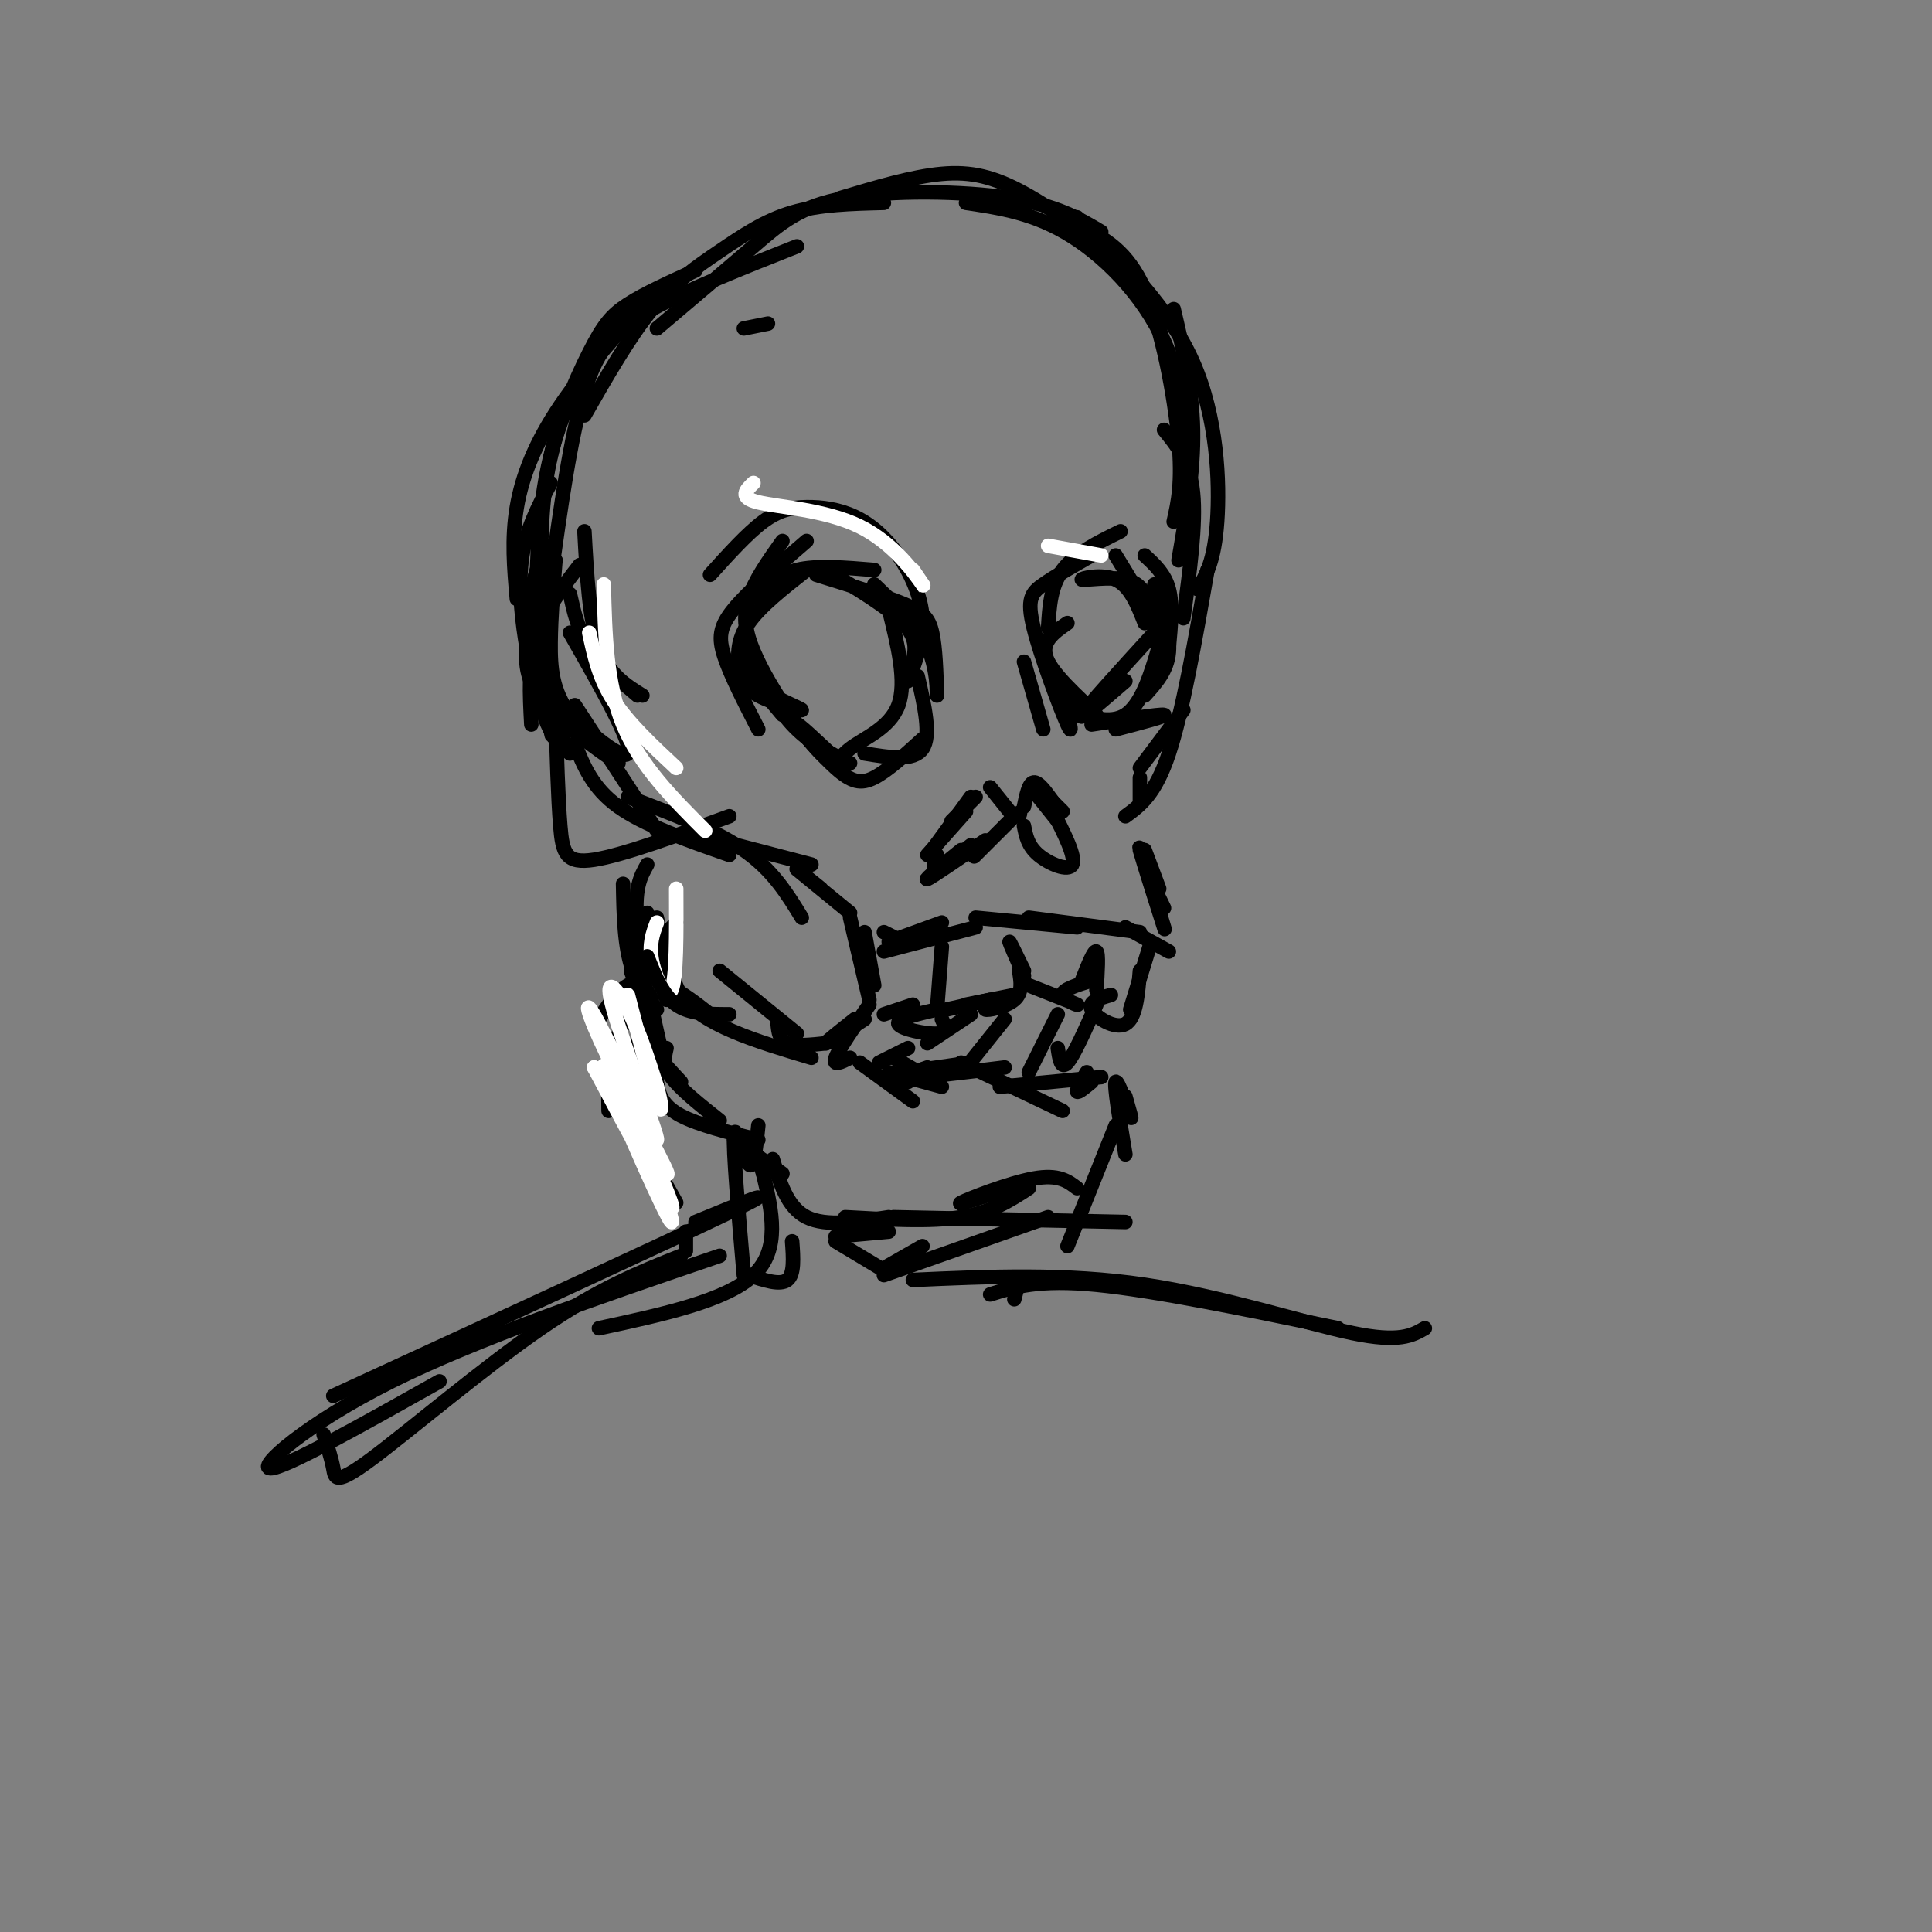<svg viewBox='0 0 400 400' version='1.1' xmlns='http://www.w3.org/2000/svg' xmlns:xlink='http://www.w3.org/1999/xlink'><rect x="0" y="0" width="400" height="400" fill="#808080" stroke="none"/><g fill='none' stroke='rgb(0,0,0)' stroke-width='3' stroke-linecap='round' stroke-linejoin='round'><path d='M115,116c-1.667,4.333 -3.333,8.667 -3,15c0.333,6.333 2.667,14.667 5,23'/><path d='M118,156c-2.222,-2.022 -4.444,-4.044 -6,-10c-1.556,-5.956 -2.444,-15.844 -2,-22c0.444,-6.156 2.222,-8.578 4,-11'/><path d='M115,116c-0.471,5.858 -0.941,11.715 -1,17c-0.059,5.285 0.294,9.996 4,15c3.706,5.004 10.767,10.300 10,10c-0.767,-0.300 -9.360,-6.196 -14,-11c-4.640,-4.804 -5.326,-8.515 -5,-13c0.326,-4.485 1.663,-9.742 3,-15'/><path d='M121,110c0.500,9.167 1.000,18.333 3,24c2.000,5.667 5.500,7.833 9,10'/><path d='M132,144c-3.833,-3.250 -7.667,-6.500 -10,-10c-2.333,-3.500 -3.167,-7.250 -4,-11'/><path d='M118,131c6.606,11.596 13.212,23.193 12,25c-1.212,1.807 -10.242,-6.175 -15,-11c-4.758,-4.825 -5.242,-6.491 -6,-11c-0.758,-4.509 -1.788,-11.860 -1,-18c0.788,-6.140 3.394,-11.070 6,-16'/><path d='M113,145c0.911,5.800 1.822,11.600 1,3c-0.822,-8.600 -3.378,-31.600 -1,-48c2.378,-16.400 9.689,-26.200 17,-36'/><path d='M107,124c-0.556,-6.222 -1.111,-12.444 0,-19c1.111,-6.556 3.889,-13.444 9,-21c5.111,-7.556 12.556,-15.778 20,-24'/><path d='M114,120c2.067,-14.867 4.133,-29.733 7,-39c2.867,-9.267 6.533,-12.933 14,-17c7.467,-4.067 18.733,-8.533 30,-13'/><path d='M121,86c4.667,-8.167 9.333,-16.333 14,-22c4.667,-5.667 9.333,-8.833 14,-12c4.667,-3.167 9.333,-6.333 15,-8c5.667,-1.667 12.333,-1.833 19,-2'/><path d='M136,68c7.202,-6.095 14.405,-12.190 20,-17c5.595,-4.810 9.583,-8.333 19,-10c9.417,-1.667 24.262,-1.476 34,0c9.738,1.476 14.369,4.238 19,7'/><path d='M174,41c7.461,-2.228 14.922,-4.456 21,-5c6.078,-0.544 10.774,0.596 17,4c6.226,3.404 13.984,9.070 19,14c5.016,4.930 7.290,9.123 9,14c1.710,4.877 2.855,10.439 4,16'/><path d='M224,47c4.689,2.422 9.378,4.844 13,13c3.622,8.156 6.178,22.044 7,31c0.822,8.956 -0.089,12.978 -1,17'/><path d='M243,64c1.917,8.167 3.833,16.333 4,25c0.167,8.667 -1.417,17.833 -3,27'/><path d='M200,42c7.156,1.067 14.311,2.133 22,7c7.689,4.867 15.911,13.533 20,24c4.089,10.467 4.044,22.733 4,35'/><path d='M223,45c9.489,9.311 18.978,18.622 24,30c5.022,11.378 5.578,24.822 5,33c-0.578,8.178 -2.289,11.089 -4,14'/><path d='M241,89c2.667,3.250 5.333,6.500 6,13c0.667,6.500 -0.667,16.250 -2,26'/><path d='M157,142c0.000,0.000 5.000,6.000 5,6'/><path d='M154,134c0.007,2.758 0.015,5.516 3,8c2.985,2.484 8.949,4.693 9,5c0.051,0.307 -5.811,-1.289 -9,-3c-3.189,-1.711 -3.705,-3.538 -4,-6c-0.295,-2.462 -0.370,-5.561 2,-9c2.370,-3.439 7.185,-7.220 12,-11'/><path d='M157,151c-2.844,-5.533 -5.689,-11.067 -7,-15c-1.311,-3.933 -1.089,-6.267 2,-10c3.089,-3.733 9.044,-8.867 15,-14'/><path d='M157,124c2.000,-2.500 4.000,-5.000 8,-6c4.000,-1.000 10.000,-0.500 16,0'/><path d='M171,118c6.500,3.917 13.000,7.833 16,11c3.000,3.167 2.500,5.583 2,8'/><path d='M169,119c6.956,2.156 13.911,4.311 18,6c4.089,1.689 5.311,2.911 6,6c0.689,3.089 0.844,8.044 1,13'/><path d='M181,121c3.917,3.750 7.833,7.500 10,11c2.167,3.500 2.583,6.750 3,10'/><path d='M190,140c1.417,6.167 2.833,12.333 1,15c-1.833,2.667 -6.917,1.833 -12,1'/><path d='M191,153c-3.613,3.292 -7.226,6.583 -10,8c-2.774,1.417 -4.708,0.958 -8,-2c-3.292,-2.958 -7.940,-8.417 -8,-9c-0.060,-0.583 4.470,3.708 9,8'/><path d='M205,163c0.000,0.000 4.000,5.000 4,5'/><path d='M202,165c0.000,0.000 -5.000,5.000 -5,5'/><path d='M201,165c0.000,0.000 -8.000,11.000 -8,11'/><path d='M200,168c0.000,0.000 -8.000,9.000 -8,9'/><path d='M194,177c-0.583,1.667 -1.167,3.333 0,3c1.167,-0.333 4.083,-2.667 7,-5'/><path d='M199,176c-3.917,3.167 -7.833,6.333 -7,6c0.833,-0.333 6.417,-4.167 12,-8'/><path d='M204,175c-1.500,1.500 -3.000,3.000 -2,2c1.000,-1.000 4.500,-4.500 8,-8'/><path d='M210,169c1.500,-1.333 1.250,-0.667 1,0'/><path d='M217,165c0.000,0.000 3.000,3.000 3,3'/><path d='M215,165c0.000,0.000 4.000,5.000 4,5'/><path d='M218,168c2.400,4.733 4.800,9.467 4,11c-0.800,1.533 -4.800,-0.133 -7,-2c-2.200,-1.867 -2.600,-3.933 -3,-6'/><path d='M212,167c0.500,-2.417 1.000,-4.833 2,-5c1.000,-0.167 2.500,1.917 4,4'/><path d='M216,151c0.000,0.000 -4.000,-14.000 -4,-14'/><path d='M219,144c4.578,2.733 9.156,5.467 8,4c-1.156,-1.467 -8.044,-7.133 -10,-11c-1.956,-3.867 1.022,-5.933 4,-8'/><path d='M220,144c1.214,4.565 2.429,9.131 1,6c-1.429,-3.131 -5.500,-13.958 -7,-20c-1.500,-6.042 -0.429,-7.298 2,-9c2.429,-1.702 6.214,-3.851 10,-6'/><path d='M217,130c0.250,-4.333 0.500,-8.667 3,-12c2.500,-3.333 7.250,-5.667 12,-8'/><path d='M237,115c2.083,1.917 4.167,3.833 5,7c0.833,3.167 0.417,7.583 0,12'/><path d='M239,121c1.667,5.083 3.333,10.167 3,14c-0.333,3.833 -2.667,6.417 -5,9'/><path d='M233,141c-5.000,4.333 -10.000,8.667 -9,7c1.000,-1.667 8.000,-9.333 15,-17'/><path d='M238,125c-0.923,-2.167 -1.845,-4.333 -5,-5c-3.155,-0.667 -8.542,0.167 -9,0c-0.458,-0.167 4.012,-1.333 7,0c2.988,1.333 4.494,5.167 6,9'/><path d='M231,115c3.274,5.345 6.548,10.690 8,14c1.452,3.310 1.083,4.583 0,8c-1.083,3.417 -2.881,8.976 -6,11c-3.119,2.024 -7.560,0.512 -12,-1'/><path d='M231,151c5.417,-1.417 10.833,-2.833 10,-3c-0.833,-0.167 -7.917,0.917 -15,2'/><path d='M147,119c3.872,-4.291 7.744,-8.583 11,-11c3.256,-2.417 5.894,-2.960 9,-3c3.106,-0.040 6.678,0.422 10,2c3.322,1.578 6.394,4.271 9,8c2.606,3.729 4.744,8.494 5,13c0.256,4.506 -1.372,8.753 -3,13'/><path d='M184,126c1.885,7.595 3.770,15.190 2,20c-1.770,4.810 -7.196,6.836 -10,9c-2.804,2.164 -2.986,4.467 -7,0c-4.014,-4.467 -11.861,-15.705 -14,-23c-2.139,-7.295 1.431,-10.648 5,-14'/><path d='M162,112c-2.905,4.083 -5.810,8.167 -7,12c-1.190,3.833 -0.667,7.417 1,12c1.667,4.583 4.476,10.167 8,14c3.524,3.833 7.762,5.917 12,8'/><path d='M159,143c0.000,0.000 12.000,14.000 12,14'/><path d='M170,184c-3.000,-2.417 -6.000,-4.833 -5,-4c1.000,0.833 6.000,4.917 11,9'/><path d='M179,193c0.000,0.000 2.000,11.000 2,11'/><path d='M176,190c0.000,0.000 4.000,17.000 4,17'/><path d='M183,210c0.000,0.000 6.000,-2.000 6,-2'/><path d='M183,193c0.000,0.000 2.000,1.000 2,1'/><path d='M184,195c0.000,0.000 11.000,-4.000 11,-4'/><path d='M183,197c0.000,0.000 19.000,-5.000 19,-5'/><path d='M202,190c0.000,0.000 21.000,2.000 21,2'/><path d='M213,190c0.000,0.000 23.000,3.000 23,3'/><path d='M233,192c0.000,0.000 9.000,5.000 9,5'/><path d='M241,188c-1.244,-2.601 -2.488,-5.202 -2,-3c0.488,2.202 2.708,9.208 2,7c-0.708,-2.208 -4.345,-13.631 -5,-16c-0.655,-2.369 1.673,4.315 4,11'/><path d='M240,184c0.000,0.000 -3.000,-8.000 -3,-8'/><path d='M236,166c0.000,0.000 0.000,-5.000 0,-5'/><path d='M236,159c0.000,0.000 9.000,-12.000 9,-12'/><path d='M233,169c3.083,-2.250 6.167,-4.500 9,-13c2.833,-8.500 5.417,-23.250 8,-38'/><path d='M195,196c0.000,0.000 -1.000,13.000 -1,13'/><path d='M195,211c0.644,1.422 1.289,2.844 -1,3c-2.289,0.156 -7.511,-0.956 -8,-2c-0.489,-1.044 3.756,-2.022 8,-3'/><path d='M196,209c0.000,0.000 9.000,-2.000 9,-2'/><path d='M200,208c0.000,0.000 10.000,-2.000 10,-2'/><path d='M212,201c-1.500,-3.083 -3.000,-6.167 -3,-6c0.000,0.167 1.500,3.583 3,7'/><path d='M211,201c0.378,2.244 0.756,4.489 -1,6c-1.756,1.511 -5.644,2.289 -6,2c-0.356,-0.289 2.822,-1.644 6,-3'/><path d='M213,204c4.689,1.844 9.378,3.689 10,4c0.622,0.311 -2.822,-0.911 -3,-2c-0.178,-1.089 2.911,-2.044 6,-3'/><path d='M224,203c1.250,-3.167 2.500,-6.333 3,-6c0.500,0.333 0.250,4.167 0,8'/><path d='M238,196c0.000,0.000 -4.000,13.000 -4,13'/><path d='M236,201c-0.400,4.911 -0.800,9.822 -3,11c-2.200,1.178 -6.200,-1.378 -7,-3c-0.800,-1.622 1.600,-2.311 4,-3'/><path d='M177,211c-3.167,2.500 -6.333,5.000 -6,5c0.333,0.000 4.167,-2.500 8,-5'/><path d='M180,208c-3.167,4.583 -6.333,9.167 -7,11c-0.667,1.833 1.167,0.917 3,0'/><path d='M182,220c0.000,0.000 6.000,-3.000 6,-3'/><path d='M178,220c0.000,0.000 11.000,8.000 11,8'/><path d='M184,223c0.000,0.000 4.000,1.000 4,1'/><path d='M184,222c0.000,0.000 11.000,3.000 11,3'/><path d='M187,222c0.000,0.000 14.000,-2.000 14,-2'/><path d='M192,221c-2.833,1.000 -5.667,2.000 -3,2c2.667,0.000 10.833,-1.000 19,-2'/><path d='M199,220c0.000,0.000 21.000,10.000 21,10'/><path d='M207,225c0.000,0.000 21.000,-2.000 21,-2'/><path d='M226,224c-1.417,1.167 -2.833,2.333 -3,2c-0.167,-0.333 0.917,-2.167 2,-4'/><path d='M227,208c-2.333,5.250 -4.667,10.500 -6,12c-1.333,1.500 -1.667,-0.750 -2,-3'/><path d='M219,210c0.000,0.000 -6.000,12.000 -6,12'/><path d='M208,211c0.000,0.000 -8.000,10.000 -8,10'/><path d='M201,210c0.000,0.000 -9.000,6.000 -9,6'/><path d='M185,219c0.000,0.000 7.000,4.000 7,4'/><path d='M171,216c-3.167,0.333 -6.333,0.667 -8,0c-1.667,-0.667 -1.833,-2.333 -2,-4'/><path d='M168,179c0.000,0.000 -23.000,-6.000 -23,-6'/><path d='M119,146c0.000,0.000 17.000,26.000 17,26'/><path d='M119,154c1.833,4.583 3.667,9.167 9,13c5.333,3.833 14.167,6.917 23,10'/><path d='M130,165c9.000,3.417 18.000,6.833 24,11c6.000,4.167 9.000,9.083 12,14'/><path d='M165,214c0.000,0.000 -16.000,-13.000 -16,-13'/><path d='M147,210c-3.044,-2.378 -6.089,-4.756 -9,-6c-2.911,-1.244 -5.689,-1.356 -8,0c-2.311,1.356 -4.156,4.178 -6,7'/><path d='M133,206c-2.417,3.500 -4.833,7.000 -6,11c-1.167,4.000 -1.083,8.500 -1,13'/><path d='M168,219c-11.482,-3.435 -22.964,-6.869 -27,-13c-4.036,-6.131 -0.625,-14.958 -2,-11c-1.375,3.958 -7.536,20.702 -9,30c-1.464,9.298 1.768,11.149 5,13'/><path d='M131,233c0.000,0.000 9.000,16.000 9,16'/><path d='M233,227c0.800,2.800 1.600,5.600 1,4c-0.600,-1.600 -2.600,-7.600 -3,-7c-0.400,0.600 0.800,7.800 2,15'/><path d='M231,233c0.000,0.000 -10.000,25.000 -10,25'/><path d='M223,246c-1.911,-1.467 -3.822,-2.933 -9,-2c-5.178,0.933 -13.622,4.267 -15,5c-1.378,0.733 4.311,-1.133 10,-3'/><path d='M213,246c-3.833,2.500 -7.667,5.000 -14,6c-6.333,1.000 -15.167,0.500 -24,0'/><path d='M184,252c-6.500,1.000 -13.000,2.000 -17,0c-4.000,-2.000 -5.500,-7.000 -7,-12'/><path d='M162,243c0.000,0.000 -10.000,-7.000 -10,-7'/><path d='M157,236c-6.200,-1.556 -12.400,-3.111 -16,-5c-3.600,-1.889 -4.600,-4.111 -5,-7c-0.400,-2.889 -0.200,-6.444 0,-10'/><path d='M141,224c-3.583,-3.833 -7.167,-7.667 -8,-11c-0.833,-3.333 1.083,-6.167 3,-9'/><path d='M138,217c-0.417,1.750 -0.833,3.500 1,6c1.833,2.500 5.917,5.750 10,9'/><path d='M138,207c0.000,0.000 -4.000,-18.000 -4,-18'/><path d='M151,169c-11.067,4.044 -22.133,8.089 -28,9c-5.867,0.911 -6.533,-1.311 -7,-7c-0.467,-5.689 -0.733,-14.844 -1,-24'/><path d='M110,150c-0.333,-6.250 -0.667,-12.500 1,-18c1.667,-5.500 5.333,-10.250 9,-15'/><path d='M111,136c-0.018,-12.952 -0.036,-25.905 2,-37c2.036,-11.095 6.125,-20.333 9,-26c2.875,-5.667 4.536,-7.762 8,-10c3.464,-2.238 8.732,-4.619 14,-7'/><path d='M159,67c0.000,0.000 -5.000,1.000 -5,1'/><path d='M133,209c-0.083,-3.500 -0.167,-7.000 1,-10c1.167,-3.000 3.583,-5.500 6,-8'/><path d='M136,214c1.022,4.289 2.044,8.578 1,4c-1.044,-4.578 -4.156,-18.022 -5,-26c-0.844,-7.978 0.578,-10.489 2,-13'/><path d='M136,190c0.000,0.000 3.000,16.000 3,16'/><path d='M173,257c0.000,0.000 10.000,6.000 10,6'/><path d='M184,262c0.000,0.000 7.000,-4.000 7,-4'/><path d='M173,256c0.000,0.000 11.000,-1.000 11,-1'/></g>
<g fill='none' stroke='rgb(255,255,255)' stroke-width='3' stroke-linecap='round' stroke-linejoin='round'><path d='M126,216c7.029,18.936 14.057,37.872 13,37c-1.057,-0.872 -10.201,-21.553 -13,-29c-2.799,-7.447 0.746,-1.659 5,7c4.254,8.659 9.215,20.188 8,19c-1.215,-1.188 -8.608,-15.094 -16,-29'/><path d='M123,221c1.555,1.704 13.441,20.465 15,22c1.559,1.535 -7.211,-14.156 -12,-24c-4.789,-9.844 -5.598,-13.842 -2,-7c3.598,6.842 11.604,24.525 12,24c0.396,-0.525 -6.816,-19.257 -9,-27c-2.184,-7.743 0.662,-4.498 3,0c2.338,4.498 4.169,10.249 6,16'/><path d='M136,225c1.200,4.133 1.200,6.467 0,3c-1.200,-3.467 -3.600,-12.733 -6,-22'/><path d='M136,191c-0.844,2.244 -1.689,4.489 -1,8c0.689,3.511 2.911,8.289 4,6c1.089,-2.289 1.044,-11.644 1,-21'/><path d='M146,172c-6.750,-6.750 -13.500,-13.500 -17,-22c-3.500,-8.500 -3.750,-18.750 -4,-29'/><path d='M122,131c1.000,4.667 2.000,9.333 5,14c3.000,4.667 8.000,9.333 13,14'/><path d='M189,118c1.696,2.500 3.393,5.000 2,3c-1.393,-2.000 -5.875,-8.500 -13,-12c-7.125,-3.500 -16.893,-4.000 -21,-5c-4.107,-1.000 -2.554,-2.500 -1,-4'/><path d='M217,113c0.000,0.000 11.000,2.000 11,2'/></g>
<g fill='none' stroke='rgb(0,0,0)' stroke-width='3' stroke-linecap='round' stroke-linejoin='round'><path d='M129,183c0.119,6.512 0.238,13.024 2,18c1.762,4.976 5.167,8.417 5,8c-0.167,-0.417 -3.905,-4.690 -5,-7c-1.095,-2.310 0.452,-2.655 2,-3'/><path d='M134,198c1.583,4.000 3.167,8.000 6,10c2.833,2.000 6.917,2.000 11,2'/><path d='M142,255c0.000,0.000 0.000,4.000 0,4'/><path d='M144,253c9.750,-4.000 19.500,-8.000 7,-2c-12.500,6.000 -47.250,22.000 -82,38'/><path d='M149,260c-25.156,8.578 -50.311,17.156 -68,26c-17.689,8.844 -27.911,17.956 -25,18c2.911,0.044 18.956,-8.978 35,-18'/><path d='M67,297c0.810,2.470 1.619,4.940 2,7c0.381,2.060 0.333,3.708 8,-2c7.667,-5.708 23.048,-18.774 35,-27c11.952,-8.226 20.476,-11.613 29,-15'/><path d='M124,275c13.167,-2.833 26.333,-5.667 32,-11c5.667,-5.333 3.833,-13.167 2,-21'/><path d='M157,233c-0.467,4.689 -0.933,9.378 -2,8c-1.067,-1.378 -2.733,-8.822 -3,-6c-0.267,2.822 0.867,15.911 2,29'/><path d='M155,264c3.250,1.083 6.500,2.167 8,1c1.500,-1.167 1.250,-4.583 1,-8'/><path d='M158,243c0.000,0.000 -1.000,-3.000 -1,-3'/><path d='M210,269c0.000,0.000 1.000,-4.000 1,-4'/><path d='M205,268c5.000,-1.583 10.000,-3.167 22,-2c12.000,1.167 31.000,5.083 50,9'/><path d='M189,265c15.822,-0.711 31.644,-1.422 48,1c16.356,2.422 33.244,7.978 43,10c9.756,2.022 12.378,0.511 15,-1'/><path d='M233,253c0.000,0.000 -48.000,-1.000 -48,-1'/><path d='M217,252c0.000,0.000 -34.000,12.000 -34,12'/></g>
</svg>